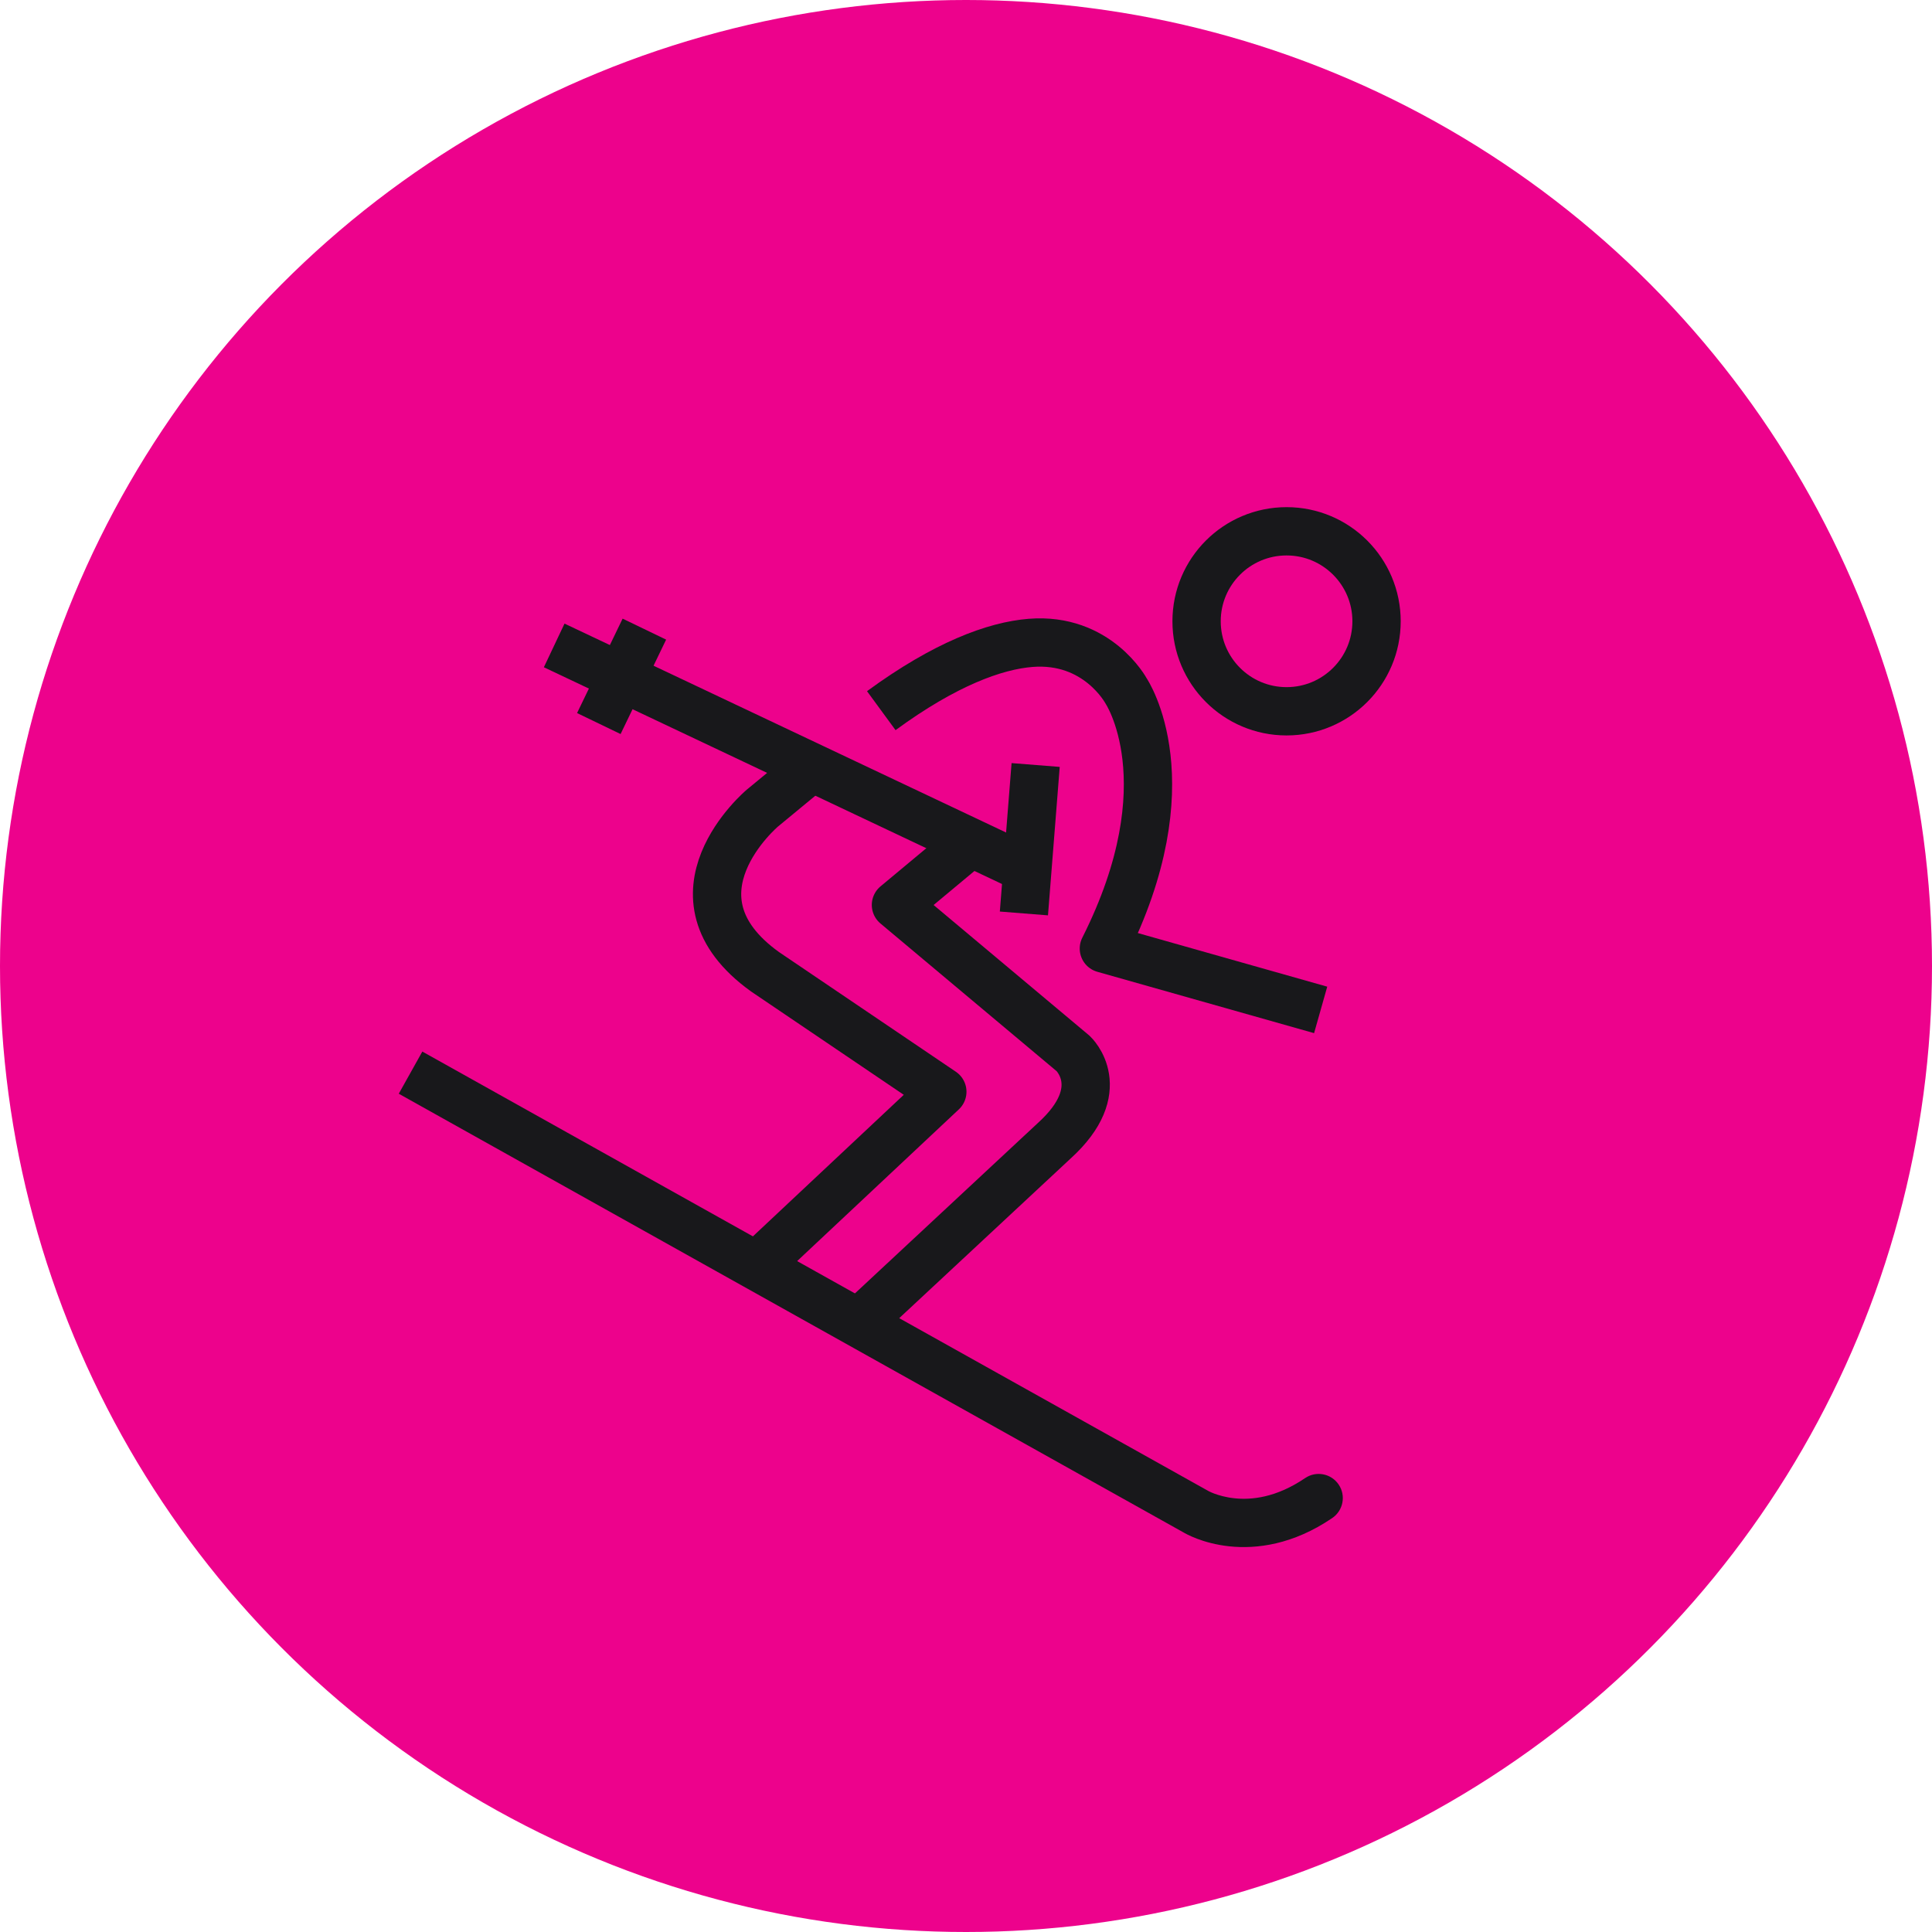 <svg xmlns="http://www.w3.org/2000/svg" width="80" height="80" viewBox="0 0 80 80" fill="none"><circle cx="40" cy="40" r="40" fill="#ED028C"></circle><path d="M36.492 29.427C39.138 27.489 41.197 26.739 42.673 26.62C45.446 26.398 46.628 28.608 46.628 28.608C46.628 28.608 49.187 32.376 45.709 39.277L54.686 41.818" stroke="#18181B" stroke-width="2" stroke-linejoin="round"></path><path d="M31.331 52.421L39.02 45.207L31.679 40.239C27.275 37.077 31.567 33.463 31.567 33.463L33.533 31.841" stroke="#18181B" stroke-width="2" stroke-linejoin="round"></path><path d="M49.522 62.597L50.036 61.739C50.027 61.734 50.018 61.729 50.01 61.724L49.522 62.597ZM55.165 62.859C55.622 62.548 55.74 61.926 55.43 61.47C55.119 61.013 54.497 60.895 54.041 61.205L55.165 62.859ZM16.512 45.289L49.034 63.47L50.01 61.724L17.488 43.543L16.512 45.289ZM49.522 62.597C49.007 63.455 49.008 63.455 49.008 63.455C49.008 63.456 49.009 63.456 49.009 63.456C49.01 63.456 49.011 63.457 49.012 63.457C49.013 63.458 49.015 63.459 49.017 63.461C49.021 63.463 49.025 63.465 49.03 63.468C49.04 63.474 49.052 63.481 49.067 63.489C49.096 63.505 49.134 63.525 49.181 63.548C49.274 63.594 49.403 63.653 49.564 63.714C49.885 63.836 50.34 63.969 50.897 64.029C52.03 64.15 53.541 63.963 55.165 62.859L54.041 61.205C52.842 62.02 51.813 62.116 51.111 62.04C50.751 62.001 50.464 61.916 50.273 61.844C50.178 61.808 50.109 61.776 50.068 61.755C50.047 61.745 50.034 61.738 50.028 61.735C50.026 61.734 50.025 61.733 50.026 61.734C50.027 61.734 50.028 61.735 50.029 61.736C50.03 61.736 50.031 61.737 50.032 61.737C50.033 61.738 50.033 61.738 50.034 61.738C50.034 61.739 50.035 61.739 50.035 61.739C50.035 61.739 50.036 61.739 49.522 62.597Z" fill="#18181B"></path><path d="M57 25.726C57 27.784 55.331 29.453 53.274 29.453C51.216 29.453 49.548 27.784 49.548 25.726C49.548 23.668 51.216 22 53.274 22C55.331 22 57 23.668 57 25.726Z" stroke="#18181B" stroke-width="2" stroke-linejoin="round"></path><path d="M40.122 34.954L37.099 37.472L44.44 43.626C44.44 43.626 46.021 45.094 43.65 47.24L35.622 54.718" stroke="#18181B" stroke-width="2" stroke-linejoin="round"></path><path d="M42.351 35.906L22.948 26.726" stroke="#18181B" stroke-width="2" stroke-linejoin="round"></path><path d="M26.682 26.051L24.796 29.961" stroke="#18181B" stroke-width="2" stroke-linejoin="round"></path><path d="M42.884 31.677L42.398 37.824" stroke="#18181B" stroke-width="2" stroke-linejoin="round"></path></svg>